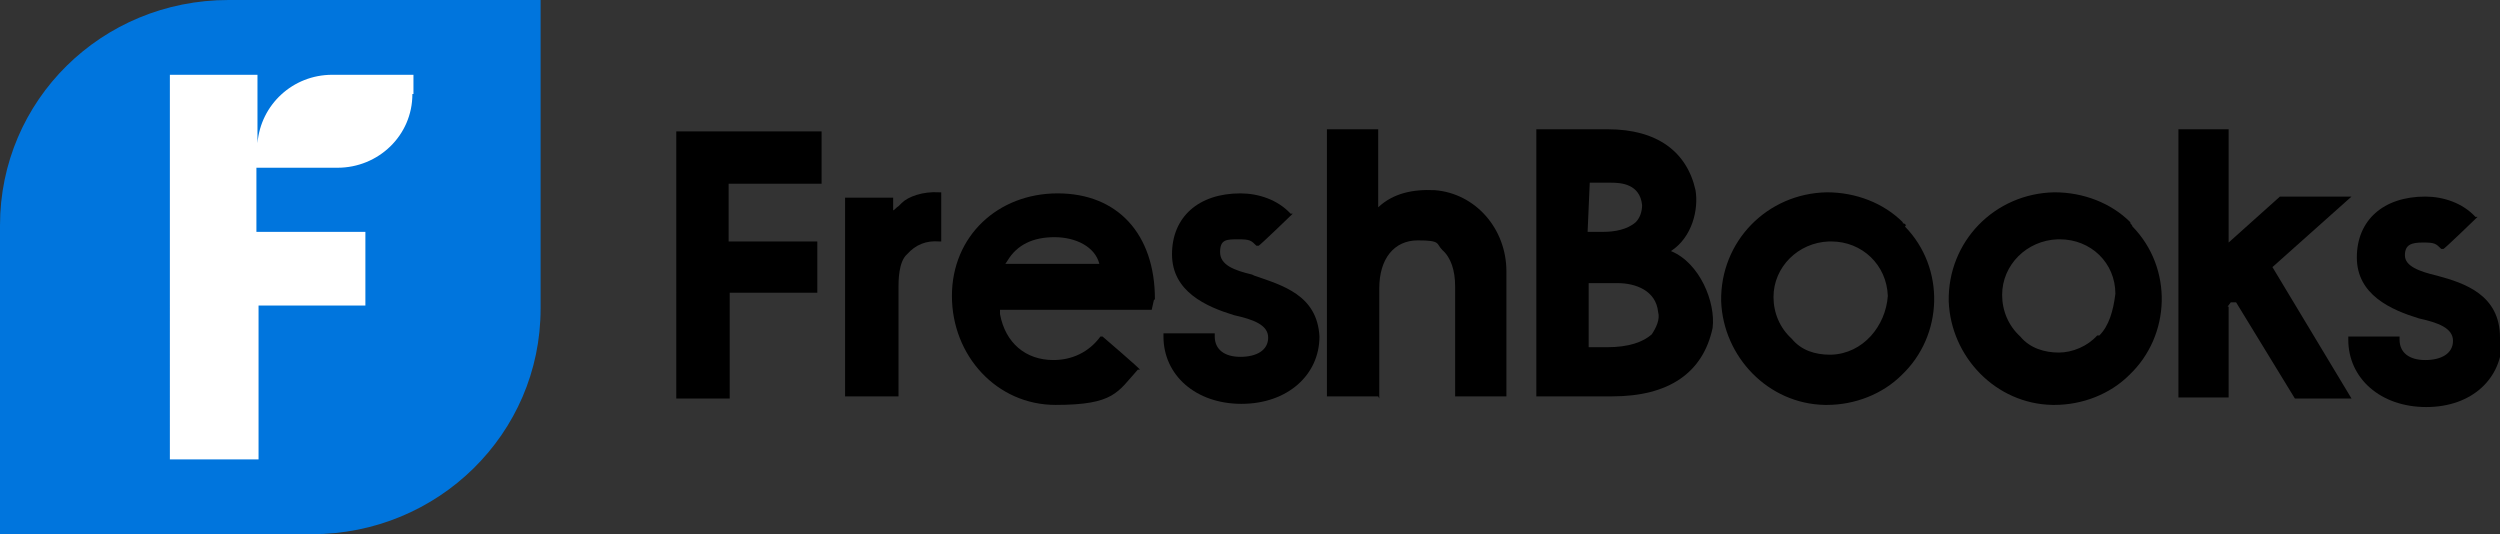 <svg xmlns="http://www.w3.org/2000/svg" id="Layer_1" viewBox="0 0 234 50"><rect x="0" y="0" width="234" height="50" fill="#333333" stroke="none"/><defs><style>      .st0 {        fill: #fff;      }      .st1 {        fill: #0075dd;      }    </style></defs><path class="st0" d="M14.9,5.4h26.4v38.8H14.9V5.4Z"></path><path class="st1" d="M21.4,0C9.5,0,0,9.4,0,21.1v28.9h29.2c11.8,0,21.4-9.4,21.4-21.1V0h-29.2ZM38.6,8.8c0,3.9-3.2,6.9-7,6.9h-7.6v6h10.2v6.9h-10v14.4h-8.3V7h8.2v6.4c.3-3.6,3.3-6.4,7-6.4h7.6v1.8Z"></path><path d="M79.1,18.4v18.7h5v-10.2c0-.6,0-2.4.8-3.1.8-.9,1.8-1.3,3-1.2h.2v-4.6h-.2c-1.5-.1-2.9.4-3.5,1l-.3.3c-.2.1-.3.3-.5.4v-1.2h-4.5Z"></path><path d="M129.1,37.3v-10.3c0-2.8,1.4-4.5,3.6-4.5s1.7.3,2.3.9c.8.7,1.2,1.9,1.2,3.4v10.3h4.8v-11.7c0-4-2.9-7.3-6.7-7.6-2.1-.1-3.9.3-5.3,1.6v-7.3h-4.8v25h4.8Z"></path><path d="M156.4,23.5h-.2.2c2-1.3,2.6-3.9,2.3-5.7-.8-3.6-3.6-5.7-8.2-5.7h-6.7v25h7.1c5.3,0,8.5-2.2,9.4-6.4.3-2.4-1.2-6.1-3.9-7.2ZM148.7,17.1h2.1c.9,0,2.7.1,2.9,2.1,0,.6-.2,1.2-.6,1.6-.8.7-2,.9-3,.9h-1.5l.2-4.6ZM154.6,31.3c-.8.7-2.1,1.2-4.2,1.2h-1.7v-6h2.7c1.7,0,3.6.7,3.8,2.7.2.7-.2,1.5-.6,2.1Z"></path><path d="M178.1,20.8c-1.8-1.8-4.4-2.8-7.1-2.8-5.6.1-10,4.6-9.9,10.2.2,5.2,4.4,9.6,9.7,9.7h.2c2.6,0,5.2-1,7-2.8,3.9-3.7,4.1-10,.3-13.9.2-.1,0-.3-.2-.3ZM171.3,33.2c-1.4,0-2.7-.4-3.6-1.5-1.1-1-1.7-2.4-1.7-3.9,0-2.8,2.3-5.1,5.2-5.2h.2c2.9,0,5.2,2.2,5.3,5.1-.2,2.8-2.3,5.4-5.3,5.5Z"></path><path d="M199.4,20.8c-1.8-1.8-4.4-2.8-7.1-2.8-5.6.1-10,4.6-9.9,10.2.2,5.2,4.4,9.6,9.7,9.7h.2c2.6,0,5.2-1,7-2.8,3.9-3.7,4.1-10,.3-13.9,0-.1-.2-.3-.2-.3ZM196.3,31.4c-.9,1-2.3,1.6-3.6,1.6s-2.7-.4-3.6-1.5c-1.1-1-1.7-2.4-1.7-3.9,0-2.8,2.3-5.1,5.2-5.2h.2c2.9,0,5.2,2.2,5.2,5.1-.2,1.6-.6,3-1.5,3.9Z"></path><path d="M208.5,28.7l.3-.4h.5l5.5,9h5.3l-7.4-12.3,7.4-6.6h-6.7l-4.8,4.3v-10.6h-4.7v25.1h4.7v-8.5Z"></path><path d="M234,31.6c0-4-3.3-5.1-5.9-5.8h0c0,.1,0,0,0,0-1.7-.4-3-.9-3-1.9s.6-1.2,1.7-1.2,1.2.1,1.7.6h.2c0,.1,3.2-3,3.2-3h-.2c-1.2-1.3-3-1.9-4.7-1.9-3.9,0-6.4,2.2-6.4,5.7s3.2,4.9,5.8,5.7c1.8.4,3.2.9,3.2,2.1s-1.1,1.8-2.6,1.8-2.4-.7-2.4-1.9v-.3h-4.8v.3c0,3.6,3,6.3,7.3,6.3s7.1-2.7,7.1-6.3h0Z"></path><path d="M68.2,17.2v5.4h8.3v4.8h-8.2v9.9h-5V12.3h13.6v4.9h-8.8Z"></path><path d="M108.1,28c0-6.1-3.5-9.9-9.1-9.9s-9.9,4-9.9,9.6,4.2,10.2,9.7,10.2,5.8-1.2,7.7-3.3h.2c0-.1-3.5-3.1-3.5-3.1h-.2c-1.1,1.5-2.7,2.2-4.4,2.2-2.6,0-4.5-1.6-5-4.3v-.4h14.2l.2-.9ZM94.1,24.7l.2-.3c.9-1.5,2.4-2.2,4.4-2.2s3.8.9,4.2,2.5h-8.8Z"></path><path d="M117.2,25.7c-1.7-.4-3-.9-3-2.1s.6-1.2,1.7-1.2,1.2.1,1.7.6h.2c0,.1,3.2-3,3.2-3h-.2c-1.2-1.3-3-1.9-4.7-1.9-3.9,0-6.4,2.2-6.4,5.7s3.2,4.9,5.8,5.7c1.8.4,3.2.9,3.2,2.1s-1.1,1.8-2.6,1.8-2.4-.7-2.4-1.9v-.3h-4.8v.3c0,3.6,3,6.3,7.3,6.3s7.3-2.7,7.3-6.3c-.2-3.9-3.5-4.8-6.1-5.7h0Z"></path></svg>
